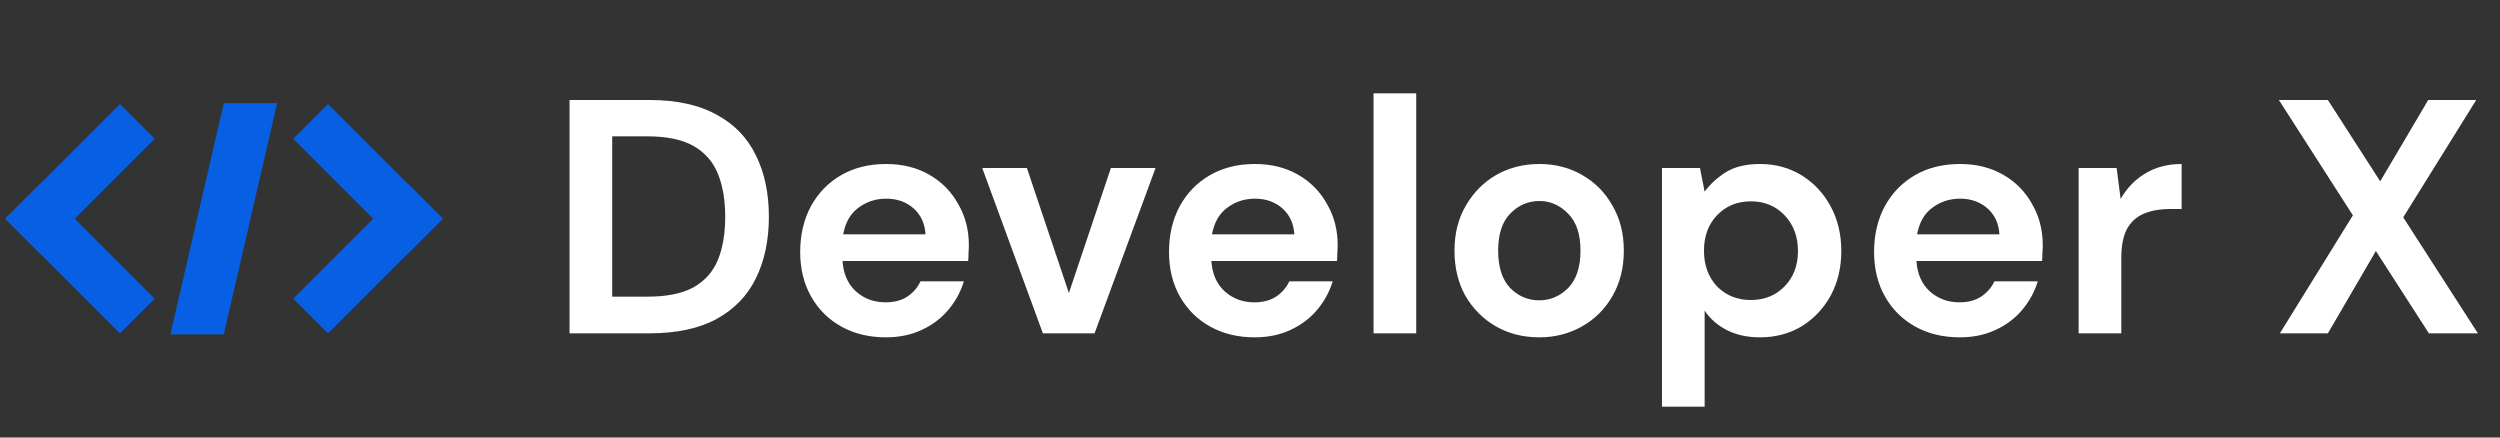 <svg width="240" height="42" viewBox="0 0 240 42" fill="none" xmlns="http://www.w3.org/2000/svg">
<rect x="0" y="0" width="240" height="42" fill="#333333" stroke="none"/>
<g clip-path="url(#clip0_2106_54660)">
<path d="M16.357 32.098H21.483L26.608 9.902H21.483L16.357 32.098Z" fill="#075FE4"/>
<path d="M11.511 9.987L0.5 20.998L0.502 21L0.5 21.002L11.511 32.014L14.851 28.674L7.177 21L14.851 13.326L11.511 9.987Z" fill="#075FE4"/>
<path d="M3.84 17.663L0.502 21.001L3.84 24.338L7.178 21L3.84 17.663Z" fill="#075FE4"/>
<path d="M42.499 20.998L31.488 9.987L28.148 13.326L35.822 21L28.148 28.674L31.488 32.014L42.499 21.002L42.497 21L42.499 20.998Z" fill="#075FE4"/>
<path d="M39.16 17.662L35.822 21L39.16 24.338L42.498 21L39.16 17.662Z" fill="#075FE4"/>
<path d="M54.676 32V9.6H62.324C64.948 9.6 67.103 10.069 68.788 11.008C70.495 11.925 71.753 13.227 72.564 14.912C73.396 16.576 73.812 18.539 73.812 20.8C73.812 23.061 73.396 25.035 72.564 26.72C71.753 28.384 70.495 29.685 68.788 30.624C67.103 31.541 64.948 32 62.324 32H54.676ZM58.772 28.48H62.132C64.009 28.48 65.492 28.181 66.58 27.584C67.668 26.965 68.447 26.091 68.916 24.96C69.385 23.808 69.62 22.421 69.62 20.8C69.62 19.2 69.385 17.824 68.916 16.672C68.447 15.52 67.668 14.635 66.58 14.016C65.492 13.397 64.009 13.088 62.132 13.088H58.772V28.48ZM85.042 32.384C83.442 32.384 82.023 32.043 80.786 31.36C79.549 30.677 78.578 29.717 77.874 28.48C77.17 27.243 76.818 25.813 76.818 24.192C76.818 22.549 77.159 21.088 77.842 19.808C78.546 18.528 79.506 17.536 80.722 16.832C81.959 16.107 83.41 15.744 85.074 15.744C86.631 15.744 88.007 16.085 89.202 16.768C90.397 17.451 91.325 18.389 91.986 19.584C92.669 20.757 93.01 22.069 93.01 23.52C93.01 23.755 92.999 24 92.978 24.256C92.978 24.512 92.967 24.779 92.946 25.056H80.882C80.967 26.293 81.394 27.264 82.162 27.968C82.951 28.672 83.901 29.024 85.01 29.024C85.842 29.024 86.535 28.843 87.09 28.48C87.666 28.096 88.093 27.605 88.37 27.008H92.53C92.231 28.011 91.73 28.928 91.026 29.76C90.343 30.571 89.49 31.211 88.466 31.68C87.463 32.149 86.322 32.384 85.042 32.384ZM85.074 19.072C84.071 19.072 83.186 19.36 82.418 19.936C81.65 20.491 81.159 21.344 80.946 22.496H88.85C88.786 21.451 88.402 20.619 87.698 20C86.994 19.381 86.119 19.072 85.074 19.072ZM100.118 32L94.294 16.128H98.582L102.614 28.128L106.646 16.128H110.934L105.078 32H100.118ZM120.448 32.384C118.848 32.384 117.43 32.043 116.192 31.36C114.955 30.677 113.984 29.717 113.28 28.48C112.576 27.243 112.224 25.813 112.224 24.192C112.224 22.549 112.566 21.088 113.248 19.808C113.952 18.528 114.912 17.536 116.128 16.832C117.366 16.107 118.816 15.744 120.48 15.744C122.038 15.744 123.414 16.085 124.608 16.768C125.803 17.451 126.731 18.389 127.392 19.584C128.075 20.757 128.416 22.069 128.416 23.52C128.416 23.755 128.406 24 128.384 24.256C128.384 24.512 128.374 24.779 128.352 25.056H116.288C116.374 26.293 116.8 27.264 117.568 27.968C118.358 28.672 119.307 29.024 120.416 29.024C121.248 29.024 121.942 28.843 122.496 28.48C123.072 28.096 123.499 27.605 123.776 27.008H127.936C127.638 28.011 127.136 28.928 126.432 29.76C125.75 30.571 124.896 31.211 123.872 31.68C122.87 32.149 121.728 32.384 120.448 32.384ZM120.48 19.072C119.478 19.072 118.592 19.36 117.824 19.936C117.056 20.491 116.566 21.344 116.352 22.496H124.256C124.192 21.451 123.808 20.619 123.104 20C122.4 19.381 121.526 19.072 120.48 19.072ZM131.861 32V8.96H135.957V32H131.861ZM147.759 32.384C146.223 32.384 144.836 32.032 143.599 31.328C142.383 30.624 141.412 29.653 140.687 28.416C139.983 27.157 139.631 25.707 139.631 24.064C139.631 22.421 139.993 20.981 140.719 19.744C141.444 18.485 142.415 17.504 143.631 16.8C144.868 16.096 146.255 15.744 147.791 15.744C149.305 15.744 150.671 16.096 151.887 16.8C153.124 17.504 154.095 18.485 154.799 19.744C155.524 20.981 155.887 22.421 155.887 24.064C155.887 25.707 155.524 27.157 154.799 28.416C154.095 29.653 153.124 30.624 151.887 31.328C150.649 32.032 149.273 32.384 147.759 32.384ZM147.759 28.832C148.825 28.832 149.753 28.437 150.543 27.648C151.332 26.837 151.727 25.643 151.727 24.064C151.727 22.485 151.332 21.301 150.543 20.512C149.753 19.701 148.836 19.296 147.791 19.296C146.703 19.296 145.764 19.701 144.975 20.512C144.207 21.301 143.823 22.485 143.823 24.064C143.823 25.643 144.207 26.837 144.975 27.648C145.764 28.437 146.692 28.832 147.759 28.832ZM159.549 39.04V16.128H163.197L163.645 18.4C164.157 17.696 164.829 17.077 165.661 16.544C166.514 16.011 167.613 15.744 168.957 15.744C170.45 15.744 171.783 16.107 172.957 16.832C174.13 17.557 175.058 18.549 175.741 19.808C176.423 21.067 176.765 22.496 176.765 24.096C176.765 25.696 176.423 27.125 175.741 28.384C175.058 29.621 174.13 30.603 172.957 31.328C171.783 32.032 170.45 32.384 168.957 32.384C167.762 32.384 166.717 32.16 165.821 31.712C164.925 31.264 164.199 30.635 163.645 29.824V39.04H159.549ZM168.093 28.8C169.394 28.8 170.471 28.363 171.325 27.488C172.178 26.613 172.605 25.483 172.605 24.096C172.605 22.709 172.178 21.568 171.325 20.672C170.471 19.776 169.394 19.328 168.093 19.328C166.77 19.328 165.682 19.776 164.829 20.672C163.997 21.547 163.581 22.677 163.581 24.064C163.581 25.451 163.997 26.592 164.829 27.488C165.682 28.363 166.77 28.8 168.093 28.8ZM188.136 32.384C186.536 32.384 185.117 32.043 183.88 31.36C182.642 30.677 181.672 29.717 180.968 28.48C180.264 27.243 179.912 25.813 179.912 24.192C179.912 22.549 180.253 21.088 180.936 19.808C181.64 18.528 182.6 17.536 183.816 16.832C185.053 16.107 186.504 15.744 188.168 15.744C189.725 15.744 191.101 16.085 192.296 16.768C193.49 17.451 194.418 18.389 195.08 19.584C195.762 20.757 196.104 22.069 196.104 23.52C196.104 23.755 196.093 24 196.072 24.256C196.072 24.512 196.061 24.779 196.04 25.056H183.976C184.061 26.293 184.488 27.264 185.256 27.968C186.045 28.672 186.994 29.024 188.104 29.024C188.936 29.024 189.629 28.843 190.184 28.48C190.76 28.096 191.186 27.605 191.464 27.008H195.624C195.325 28.011 194.824 28.928 194.12 29.76C193.437 30.571 192.584 31.211 191.56 31.68C190.557 32.149 189.416 32.384 188.136 32.384ZM188.168 19.072C187.165 19.072 186.28 19.36 185.512 19.936C184.744 20.491 184.253 21.344 184.04 22.496H191.944C191.88 21.451 191.496 20.619 190.792 20C190.088 19.381 189.213 19.072 188.168 19.072ZM199.549 32V16.128H203.197L203.581 19.104C204.157 18.08 204.935 17.269 205.917 16.672C206.919 16.053 208.093 15.744 209.437 15.744V20.064H208.285C207.389 20.064 206.589 20.203 205.885 20.48C205.181 20.757 204.626 21.237 204.221 21.92C203.837 22.603 203.645 23.552 203.645 24.768V32H199.549ZM218.869 32L225.877 20.672L218.773 9.6H223.477L228.501 17.408L233.109 9.6H237.717L230.709 20.864L237.877 32H233.173L228.085 24.096L223.477 32H218.869Z" fill="white"/>
</g>
<defs>
<clipPath id="clip0_2106_54660">
<rect width="240" height="42" fill="white"/>
</clipPath>
</defs>
</svg>
